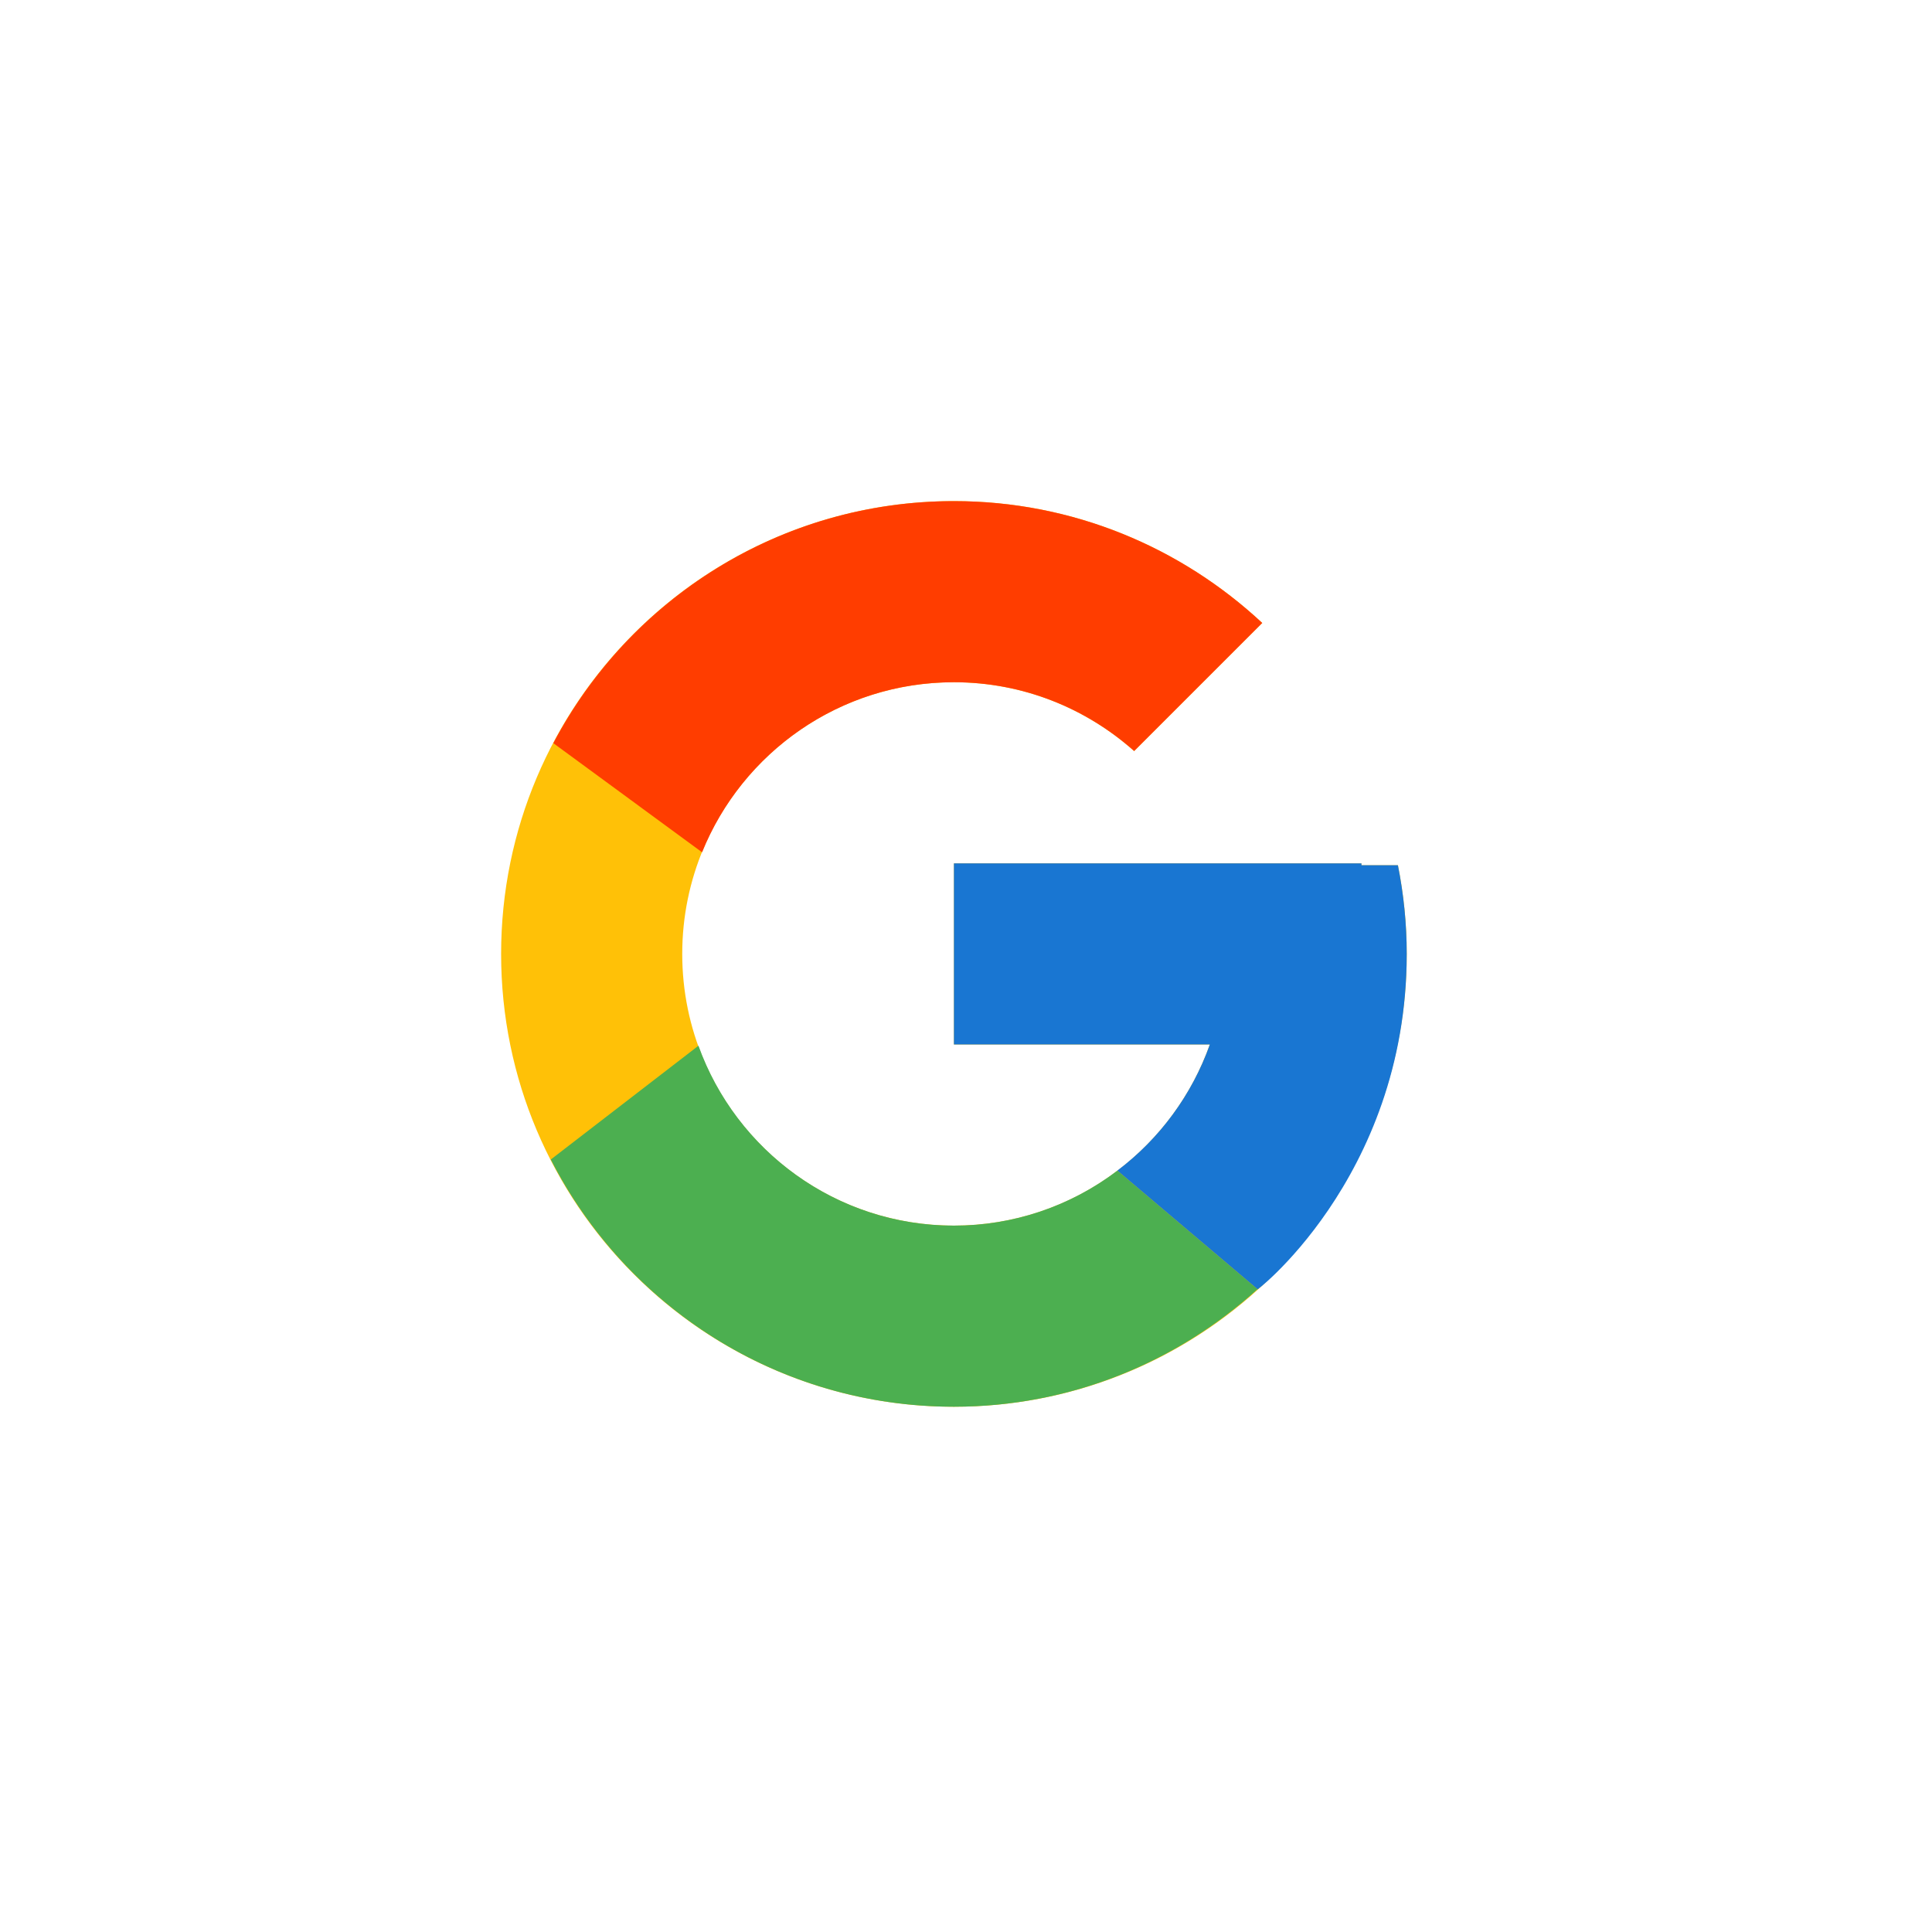 <svg width="80" height="80" viewBox="0 0 80 80" fill="none" xmlns="http://www.w3.org/2000/svg">
<rect width="80" height="80" fill="white"/>
<path d="M57.885 35.828H56.375V35.75H39.5V43.25H50.097C48.551 47.616 44.397 50.75 39.5 50.75C33.287 50.75 28.25 45.713 28.25 39.5C28.25 33.287 33.287 28.25 39.5 28.25C42.368 28.25 44.977 29.332 46.963 31.099L52.267 25.796C48.918 22.675 44.439 20.75 39.5 20.75C29.145 20.75 20.75 29.145 20.75 39.5C20.75 49.855 29.145 58.25 39.5 58.25C49.855 58.25 58.25 49.855 58.25 39.5C58.25 38.243 58.121 37.016 57.885 35.828Z" fill="#FFC107"/>
<path d="M22.912 30.773L29.072 35.291C30.739 31.164 34.776 28.25 39.5 28.25C42.368 28.25 44.977 29.332 46.963 31.099L52.267 25.796C48.918 22.675 44.439 20.75 39.5 20.75C32.298 20.75 26.052 24.816 22.912 30.773Z" fill="#FF3D00"/>
<path d="M39.5 58.25C44.343 58.25 48.744 56.397 52.071 53.383L46.268 48.472C44.322 49.952 41.945 50.753 39.5 50.75C34.623 50.75 30.482 47.64 28.922 43.301L22.808 48.012C25.911 54.084 32.213 58.25 39.5 58.25Z" fill="#4CAF50"/>
<path d="M57.885 35.828H56.375V35.75H39.5V43.25H50.097C49.357 45.328 48.025 47.144 46.265 48.473L46.268 48.471L52.071 53.382C51.66 53.755 58.25 48.875 58.25 39.5C58.25 38.243 58.121 37.016 57.885 35.828Z" fill="#1976D2"/>
</svg>
